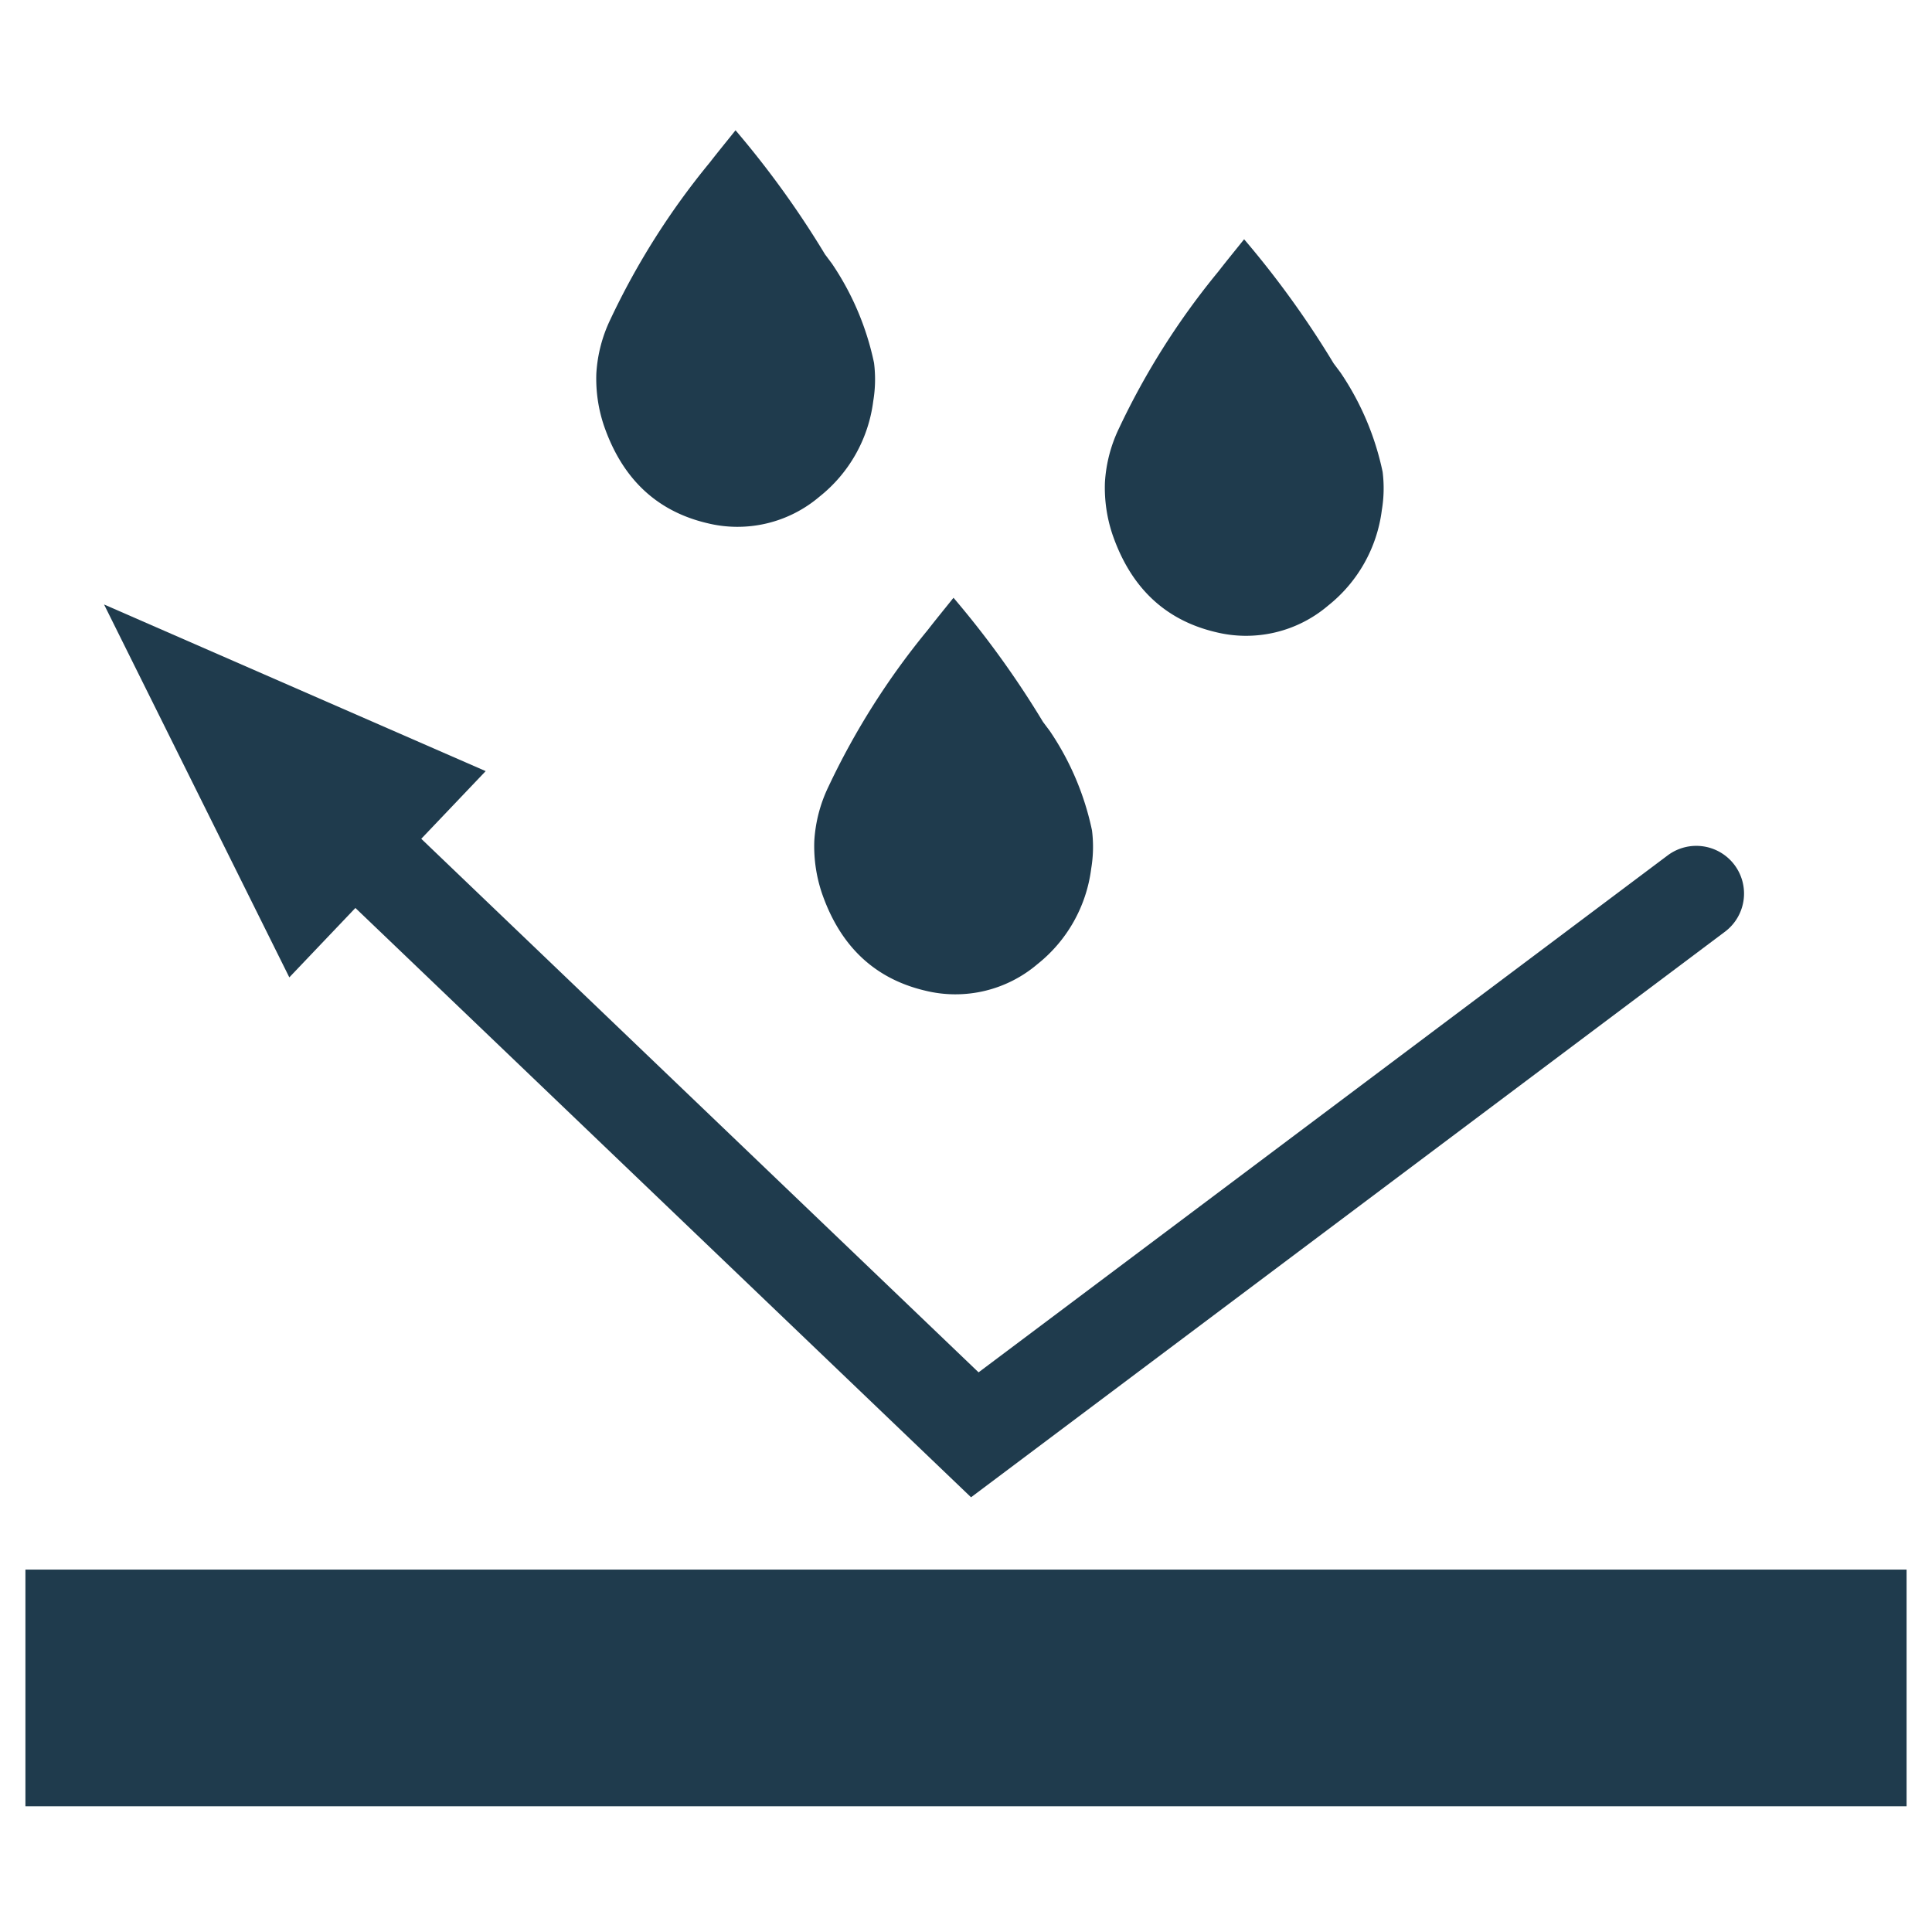 <svg xmlns="http://www.w3.org/2000/svg" xmlns:xlink="http://www.w3.org/1999/xlink" width="152" height="152" viewBox="0 0 152 152">
  <defs>
    <clipPath id="clip-path">
      <path id="Path_55" data-name="Path 55" d="M0,94.408H148V-37.453H0Z" transform="translate(0 37.453)" fill="#1f3b4d"/>
    </clipPath>
  </defs>
  <g id="Group_90" data-name="Group 90" transform="translate(-196 -3148)">
    <g id="Component_5_1" data-name="Component 5 – 1" transform="translate(198 3158.248)">
      <g id="Group_54" data-name="Group 54" clip-path="url(#clip-path)">
        <g id="Group_53" data-name="Group 53" transform="translate(16.82 47.072)">
          <path id="Path_54" data-name="Path 54" d="M41.223,43.3-15.2-10.71a3.758,3.758,0,0,1-.116-5.309A3.755,3.755,0,0,1-10-16.136L41.815,33.471,96.03-7.2a3.756,3.756,0,0,1,5.256.75,3.753,3.753,0,0,1-.75,5.256Z" transform="translate(16.354 17.178)" fill="#1f3b4d"/>
        </g>
      </g>
      <g id="Group_55" data-name="Group 55" transform="translate(6.186 37.309)">
        <path id="Path_56" data-name="Path 56" d="M10.436,21.005,25.885,4.778-4.14-8.333Z" transform="translate(4.14 8.333)" fill="#1f3b4d"/>
      </g>
      <g id="Group_59" data-name="Group 59" clip-path="url(#clip-path)">
        <g id="Group_56" data-name="Group 56" transform="translate(84.921 8.576)">
          <path id="Path_57" data-name="Path 57" d="M13.28,7.514a21.934,21.934,0,0,1,3.309,7.809,10.381,10.381,0,0,1-.063,3.007A11.42,11.42,0,0,1,12.3,25.84a9.948,9.948,0,0,1-8.851,2.084c-4.158-.986-6.739-3.7-8.108-7.661a11.558,11.558,0,0,1-.6-4.109A11.327,11.327,0,0,1-4.155,11.9,58.878,58.878,0,0,1,3.661-.439c.644-.831,1.313-1.644,2.031-2.542a73.883,73.883,0,0,1,7.041,9.763Z" transform="translate(5.268 2.981)" fill="#1f3b4d"/>
        </g>
        <g id="Group_57" data-name="Group 57" transform="translate(62.056 36.782)">
          <path id="Path_58" data-name="Path 58" d="M13.28,7.514a21.934,21.934,0,0,1,3.309,7.809,10.381,10.381,0,0,1-.063,3.007A11.42,11.42,0,0,1,12.3,25.84a9.948,9.948,0,0,1-8.851,2.084c-4.158-.986-6.739-3.7-8.108-7.661a11.558,11.558,0,0,1-.6-4.109A11.327,11.327,0,0,1-4.155,11.9,58.878,58.878,0,0,1,3.661-.439c.644-.831,1.313-1.644,2.031-2.542a73.883,73.883,0,0,1,7.041,9.763Z" transform="translate(5.268 2.981)" fill="#1f3b4d"/>
        </g>
        <g id="Group_58" data-name="Group 58" transform="translate(44.908 0.002)">
          <path id="Path_59" data-name="Path 59" d="M13.28,7.514a21.934,21.934,0,0,1,3.309,7.809,10.381,10.381,0,0,1-.063,3.007A11.42,11.42,0,0,1,12.3,25.84a9.948,9.948,0,0,1-8.851,2.084c-4.158-.986-6.739-3.7-8.108-7.661a11.558,11.558,0,0,1-.6-4.109A11.327,11.327,0,0,1-4.155,11.9,58.878,58.878,0,0,1,3.661-.439c.644-.831,1.313-1.644,2.031-2.542a73.883,73.883,0,0,1,7.041,9.763Z" transform="translate(5.268 2.981)" fill="#1f3b4d"/>
        </g>
      </g>
      <path id="Path_61" data-name="Path 61" d="M0,13.332H148V-5.289H0Z" transform="translate(0 118.529)" fill="#1f3b4d"/>
    </g>
    <rect id="Rectangle_158" data-name="Rectangle 158" width="152" height="152" transform="translate(196 3148)" fill="#fff" opacity="0"/>
  </g>
</svg>
